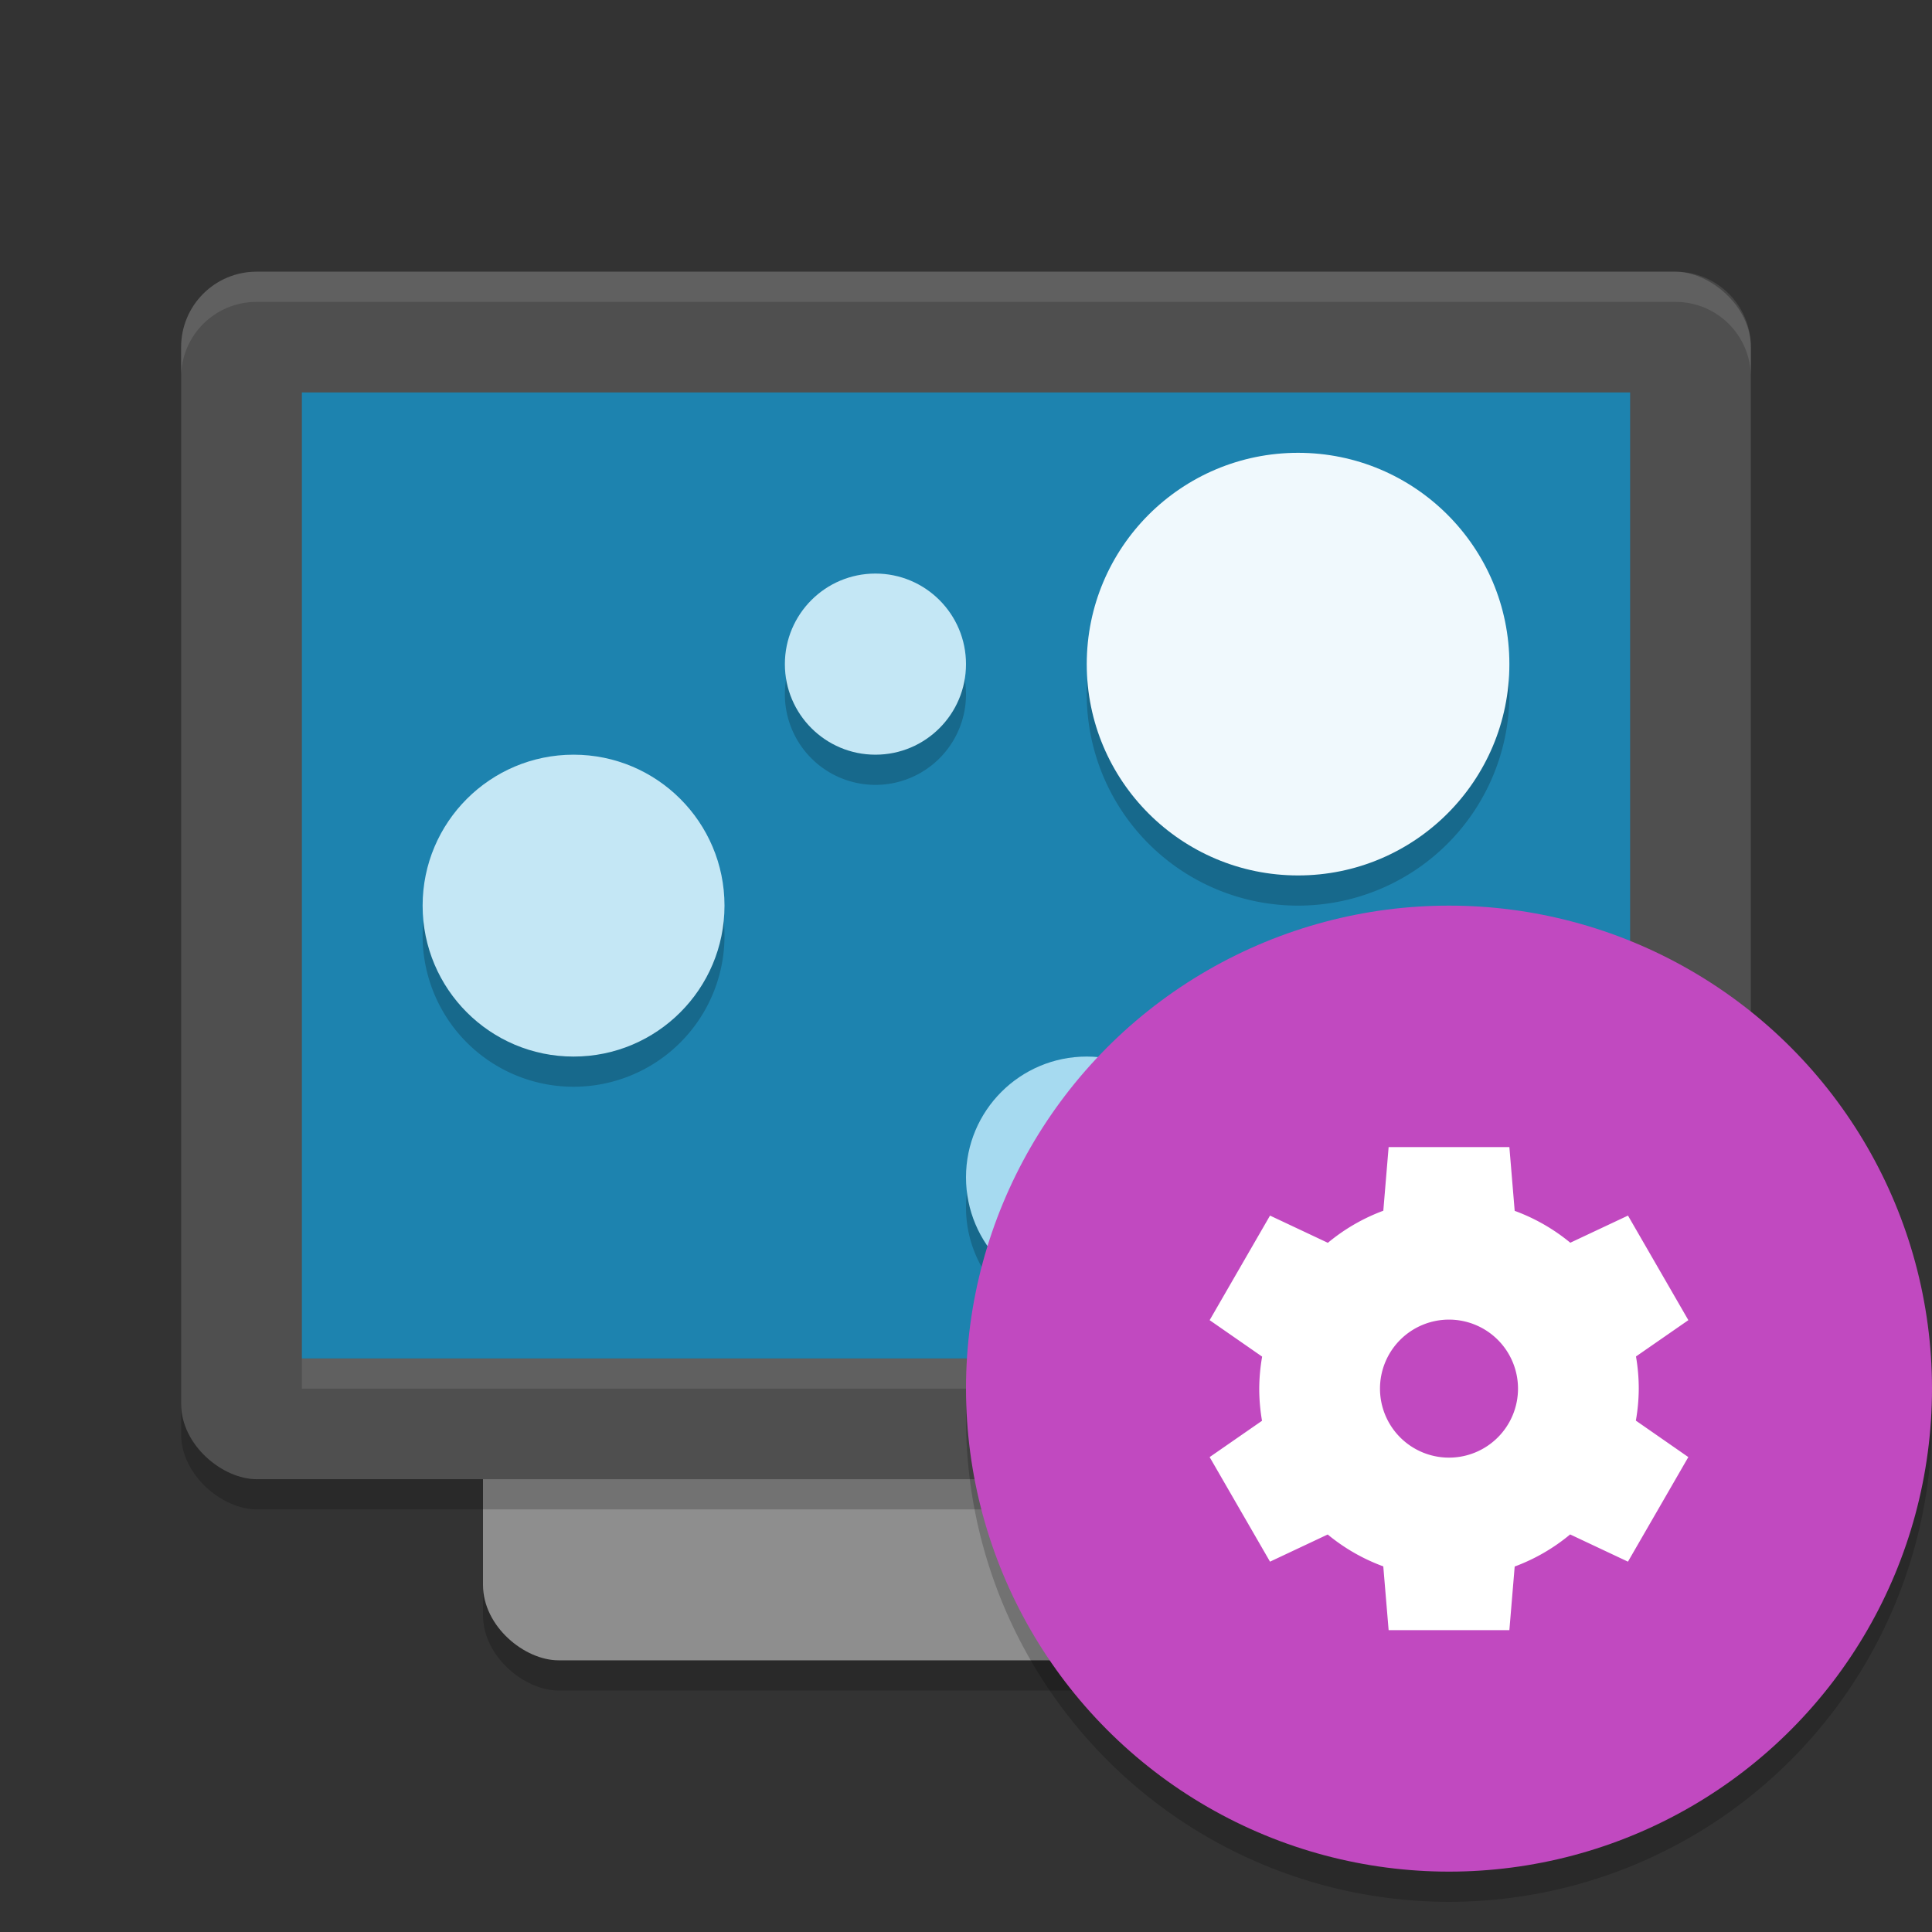 <svg xmlns="http://www.w3.org/2000/svg" width="64" height="64" version="1">
 <rect width="100%" height="100%" fill="#333333" stroke="none"/>
 <rect style="opacity:0.2" width="42" height="32" x="-56" y="-48" rx="2.5" ry="2.5" transform="matrix(0,-1,-1,0,0,0)"/>
 <rect style="fill:#8e8e8e" width="42" height="32" x="-55" y="-48" rx="2.5" ry="2.5" transform="matrix(0,-1,-1,0,0,0)"/>
 <rect style="opacity:0.2" width="40" height="52" x="-50" y="-58" rx="2.5" ry="2.5" transform="matrix(0,-1,-1,0,0,0)"/>
 <rect style="fill:#4f4f4f" width="40" height="52" x="-49" y="-58" rx="2.5" ry="2.5" transform="matrix(0,-1,-1,0,0,0)"/>
 <path style="opacity:0.1;fill:#ffffff" d="M 8.5,9 C 7.115,9 6,10.115 6,11.5 V 12.5 C 6,11.115 7.115,10 8.5,10 H 55.5 C 56.885,10 58,11.115 58,12.5 V 11.5 C 58,10.115 56.885,9 55.5,9 Z"/>
 <rect style="opacity:0.1;fill:#ffffff" width="44" height="1" x="10" y="45"/>
 <rect style="fill:#1d83af" width="32" height="44" x="-45" y="-54" rx="0" ry="0" transform="matrix(0,-1,-1,0,0,0)"/>
 <path style="opacity:0.2" d="m 43,16 a 7,7 0 0 0 -7,7 7,7 0 0 0 7,7 7,7 0 0 0 7,-7 7,7 0 0 0 -7,-7 z m -14,4 a 3,3 0 0 0 -3,3 3,3 0 0 0 3,3 3,3 0 0 0 3,-3 3,3 0 0 0 -3,-3 z m -10,6 a 5,5 0 0 0 -5,5 5,5 0 0 0 5,5 5,5 0 0 0 5,-5 5,5 0 0 0 -5,-5 z m 27.941,8.941 a 2,2 0 0 0 -2,2 2,2 0 0 0 2,2 2,2 0 0 0 2,-2 2,2 0 0 0 -2,-2 z M 36,36 a 4,4 0 0 0 -4,4 4,4 0 0 0 4,4 4,4 0 0 0 4,-4 4,4 0 0 0 -4,-4 z"/>
 <circle style="fill:#f0f9fd" cx="43" cy="22" r="7"/>
 <circle style="fill:#c4e7f5" cx="19" cy="30" r="5"/>
 <circle style="fill:#a6daf0" cx="36" cy="39" r="4"/>
 <circle style="fill:#c4e7f5" cx="29" cy="22" r="3"/>
 <circle style="fill:#d3edf8" cx="46.941" cy="35.941" r="2"/>
 <circle style="opacity:0.2" cx="48" cy="47" r="16"/>
 <circle style="fill:#c149c0" cx="48" cy="46" r="16"/>
 <path style="fill:#ffffff" d="M 46,38 45.824,40.107 A 6.286,6.286 0 0 0 43.987,41.17 L 42.071,40.268 40.071,43.732 41.81,44.94 A 6.286,6.286 0 0 0 41.714,46 6.286,6.286 0 0 0 41.806,47.065 L 40.071,48.268 42.071,51.732 43.982,50.832 A 6.286,6.286 0 0 0 45.823,51.888 L 46,54 H 50 L 50.176,51.893 A 6.286,6.286 0 0 0 52.013,50.83 L 53.928,51.732 55.928,48.268 54.19,47.06 A 6.286,6.286 0 0 0 54.286,46 6.286,6.286 0 0 0 54.194,44.935 L 55.929,43.732 53.929,40.268 52.018,41.167 A 6.286,6.286 0 0 0 50.176,40.111 L 50,37.999 H 46 Z M 48,43.714 A 2.286,2.286 0 0 1 50.286,46 2.286,2.286 0 0 1 48,48.286 2.286,2.286 0 0 1 45.714,46 2.286,2.286 0 0 1 48,43.714 Z"/>
</svg>
